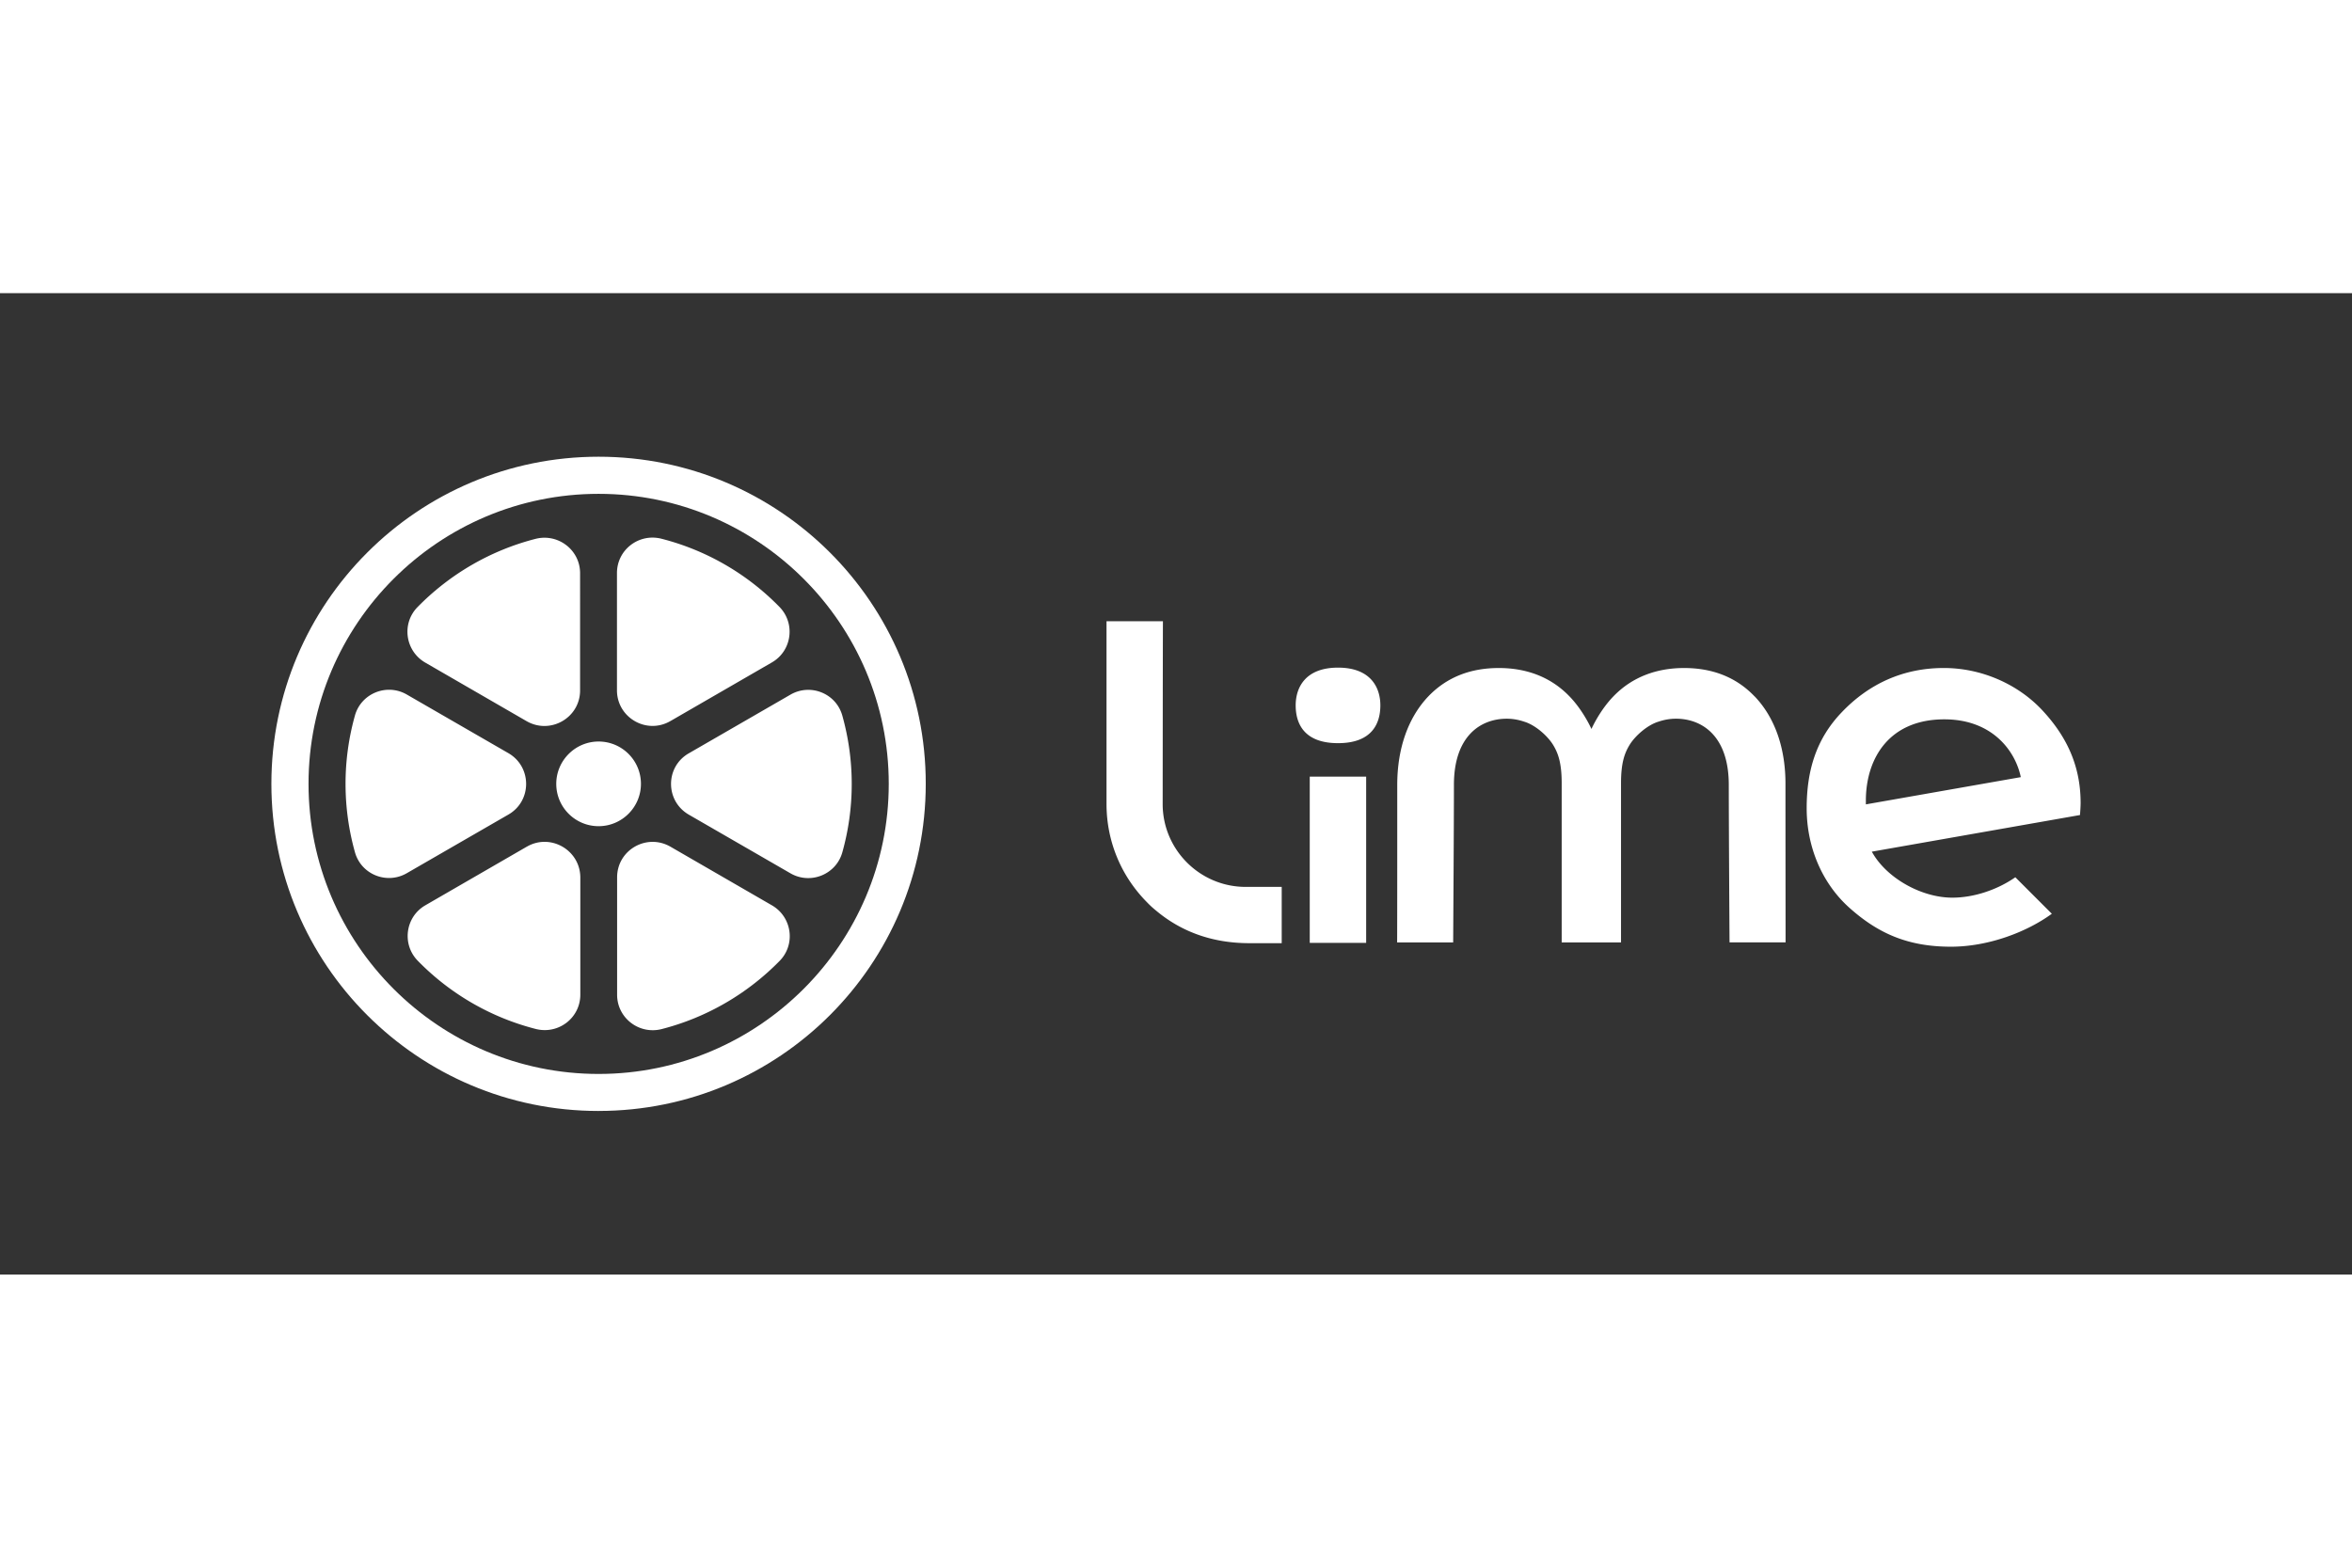<svg xmlns="http://www.w3.org/2000/svg" height="800" width="1200" fill="none" viewBox="-16.05 -9.675 139.1 58.051" style="background-color: #00DD00"><rect x="-16.05" y="-9.675" width="139.1" height="58.051" fill="#333333" stroke="none"/><path fill="#FFF" d="M64.746 18.923h-3.336v9.836h3.336zm-12.034 1.62c0-.165.007-9.184.015-10.811h-3.336v10.864c.015 2.182.87 4.228 2.407 5.773.165.172.345.337.532.487 1.522 1.274 3.374 1.919 5.503 1.919h1.919v-3.329h-2.144c-2.699-.007-4.896-2.204-4.896-4.903zm34.999-6.372c-1.14-1.192-2.587-1.672-4.161-1.672-1.619 0-3.066.525-4.176 1.672-.825.847-1.304 1.934-1.304 1.934s-.48-1.087-1.304-1.934c-1.117-1.155-2.557-1.672-4.176-1.672-1.574 0-3.014.48-4.161 1.672-1.23 1.29-1.844 3.141-1.844 5.24 0 3.621 0 8.202-.007 9.319h3.314c.007-1.274.045-6.987.045-9.319 0-2.886 1.574-3.913 3.126-3.913.345 0 .69.06 1.02.172.667.195 1.395.847 1.717 1.372.307.502.51 1.087.51 2.272v9.416h3.509V19.313c0-1.185.202-1.769.51-2.272.322-.525 1.05-1.177 1.717-1.372.33-.112.675-.172 1.02-.172 1.552 0 3.126 1.027 3.126 3.913 0 2.324.037 8.045.045 9.319h3.314c0-1.117-.007-5.69-.007-9.319.015-2.099-.592-3.951-1.829-5.24zM107 20.483c0-2.189-.817-3.921-2.241-5.458-1.44-1.56-3.606-2.527-5.848-2.527-2.377 0-4.423.915-6.058 2.639-1.47 1.544-2.054 3.389-2.054 5.66 0 2.279.9 4.423 2.519 5.878 1.702 1.522 3.464 2.309 6.013 2.309 2.174 0 4.446-.84 5.967-1.949l-2.159-2.159c-1.064.742-2.451 1.207-3.726 1.207-1.837 0-3.913-1.17-4.761-2.721l12.311-2.167c.015-.21.037-.502.037-.712zm-12.7-.24c.037-2.429 1.395-4.708 4.641-4.708 2.864 0 4.213 1.904 4.521 3.419L94.3 20.565zm-31.218-3.299c-2.002 0-2.504-1.155-2.504-2.234s.592-2.234 2.504-2.234c1.912 0 2.504 1.155 2.504 2.234 0 1.08-.502 2.234-2.504 2.234zm-46.234 2.407c0-1.379 1.125-2.504 2.504-2.504s2.504 1.117 2.504 2.504c0 1.379-1.125 2.504-2.504 2.504-1.379 0-2.504-1.117-2.504-2.504zm6.746-3.711l6.005-3.471c1.185-.682 1.409-2.302.45-3.284-1.882-1.927-4.281-3.344-6.98-4.034-1.335-.337-2.631.652-2.631 2.032v6.942c.007 1.612 1.754 2.624 3.156 1.814zm-5.337-1.814V6.89c0-1.372-1.297-2.369-2.631-2.032-2.692.69-5.091 2.107-6.98 4.034-.96.975-.735 2.594.45 3.284l6.005 3.471c1.409.802 3.156-.21 3.156-1.822zm6.431 7.347l6.013 3.471c1.185.682 2.699.068 3.066-1.244a14.942 14.942 0 00.555-4.041c0-1.402-.195-2.752-.555-4.041-.367-1.32-1.882-1.927-3.066-1.245l-6.013 3.471c-1.402.802-1.402 2.819 0 3.629zm-9.574 1.889l-6.005 3.471c-1.185.682-1.409 2.302-.45 3.284 1.882 1.927 4.281 3.344 6.98 4.034 1.335.337 2.632-.652 2.632-2.032v-6.942c-.015-1.612-1.762-2.616-3.156-1.814zm-1.094-5.525l-6.013-3.471c-1.185-.682-2.699-.067-3.066 1.245a14.942 14.942 0 00-.555 4.041c0 1.402.195 2.752.555 4.041.367 1.319 1.882 1.927 3.066 1.244l6.013-3.471c1.394-.802 1.394-2.819 0-3.629zm6.427 7.347v6.942c0 1.372 1.297 2.369 2.631 2.032 2.692-.69 5.091-2.107 6.98-4.034.96-.975.735-2.594-.45-3.284l-6.005-3.471c-1.409-.81-3.156.195-3.156 1.814z"/><path fill="#FFF" d="M19.35 38.701C8.667 38.701 0 30.041 0 19.35 0 8.667 8.667 0 19.35 0c10.691 0 19.358 8.667 19.35 19.35 0 10.684-8.659 19.35-19.35 19.35zm17.162-19.351c0-9.461-7.7-17.154-17.161-17.154-9.461 0-17.154 7.692-17.154 17.154 0 9.461 7.692 17.161 17.154 17.161 9.461 0 17.161-7.7 17.161-17.161z" clip-rule="evenodd" fill-rule="evenodd"/></svg>